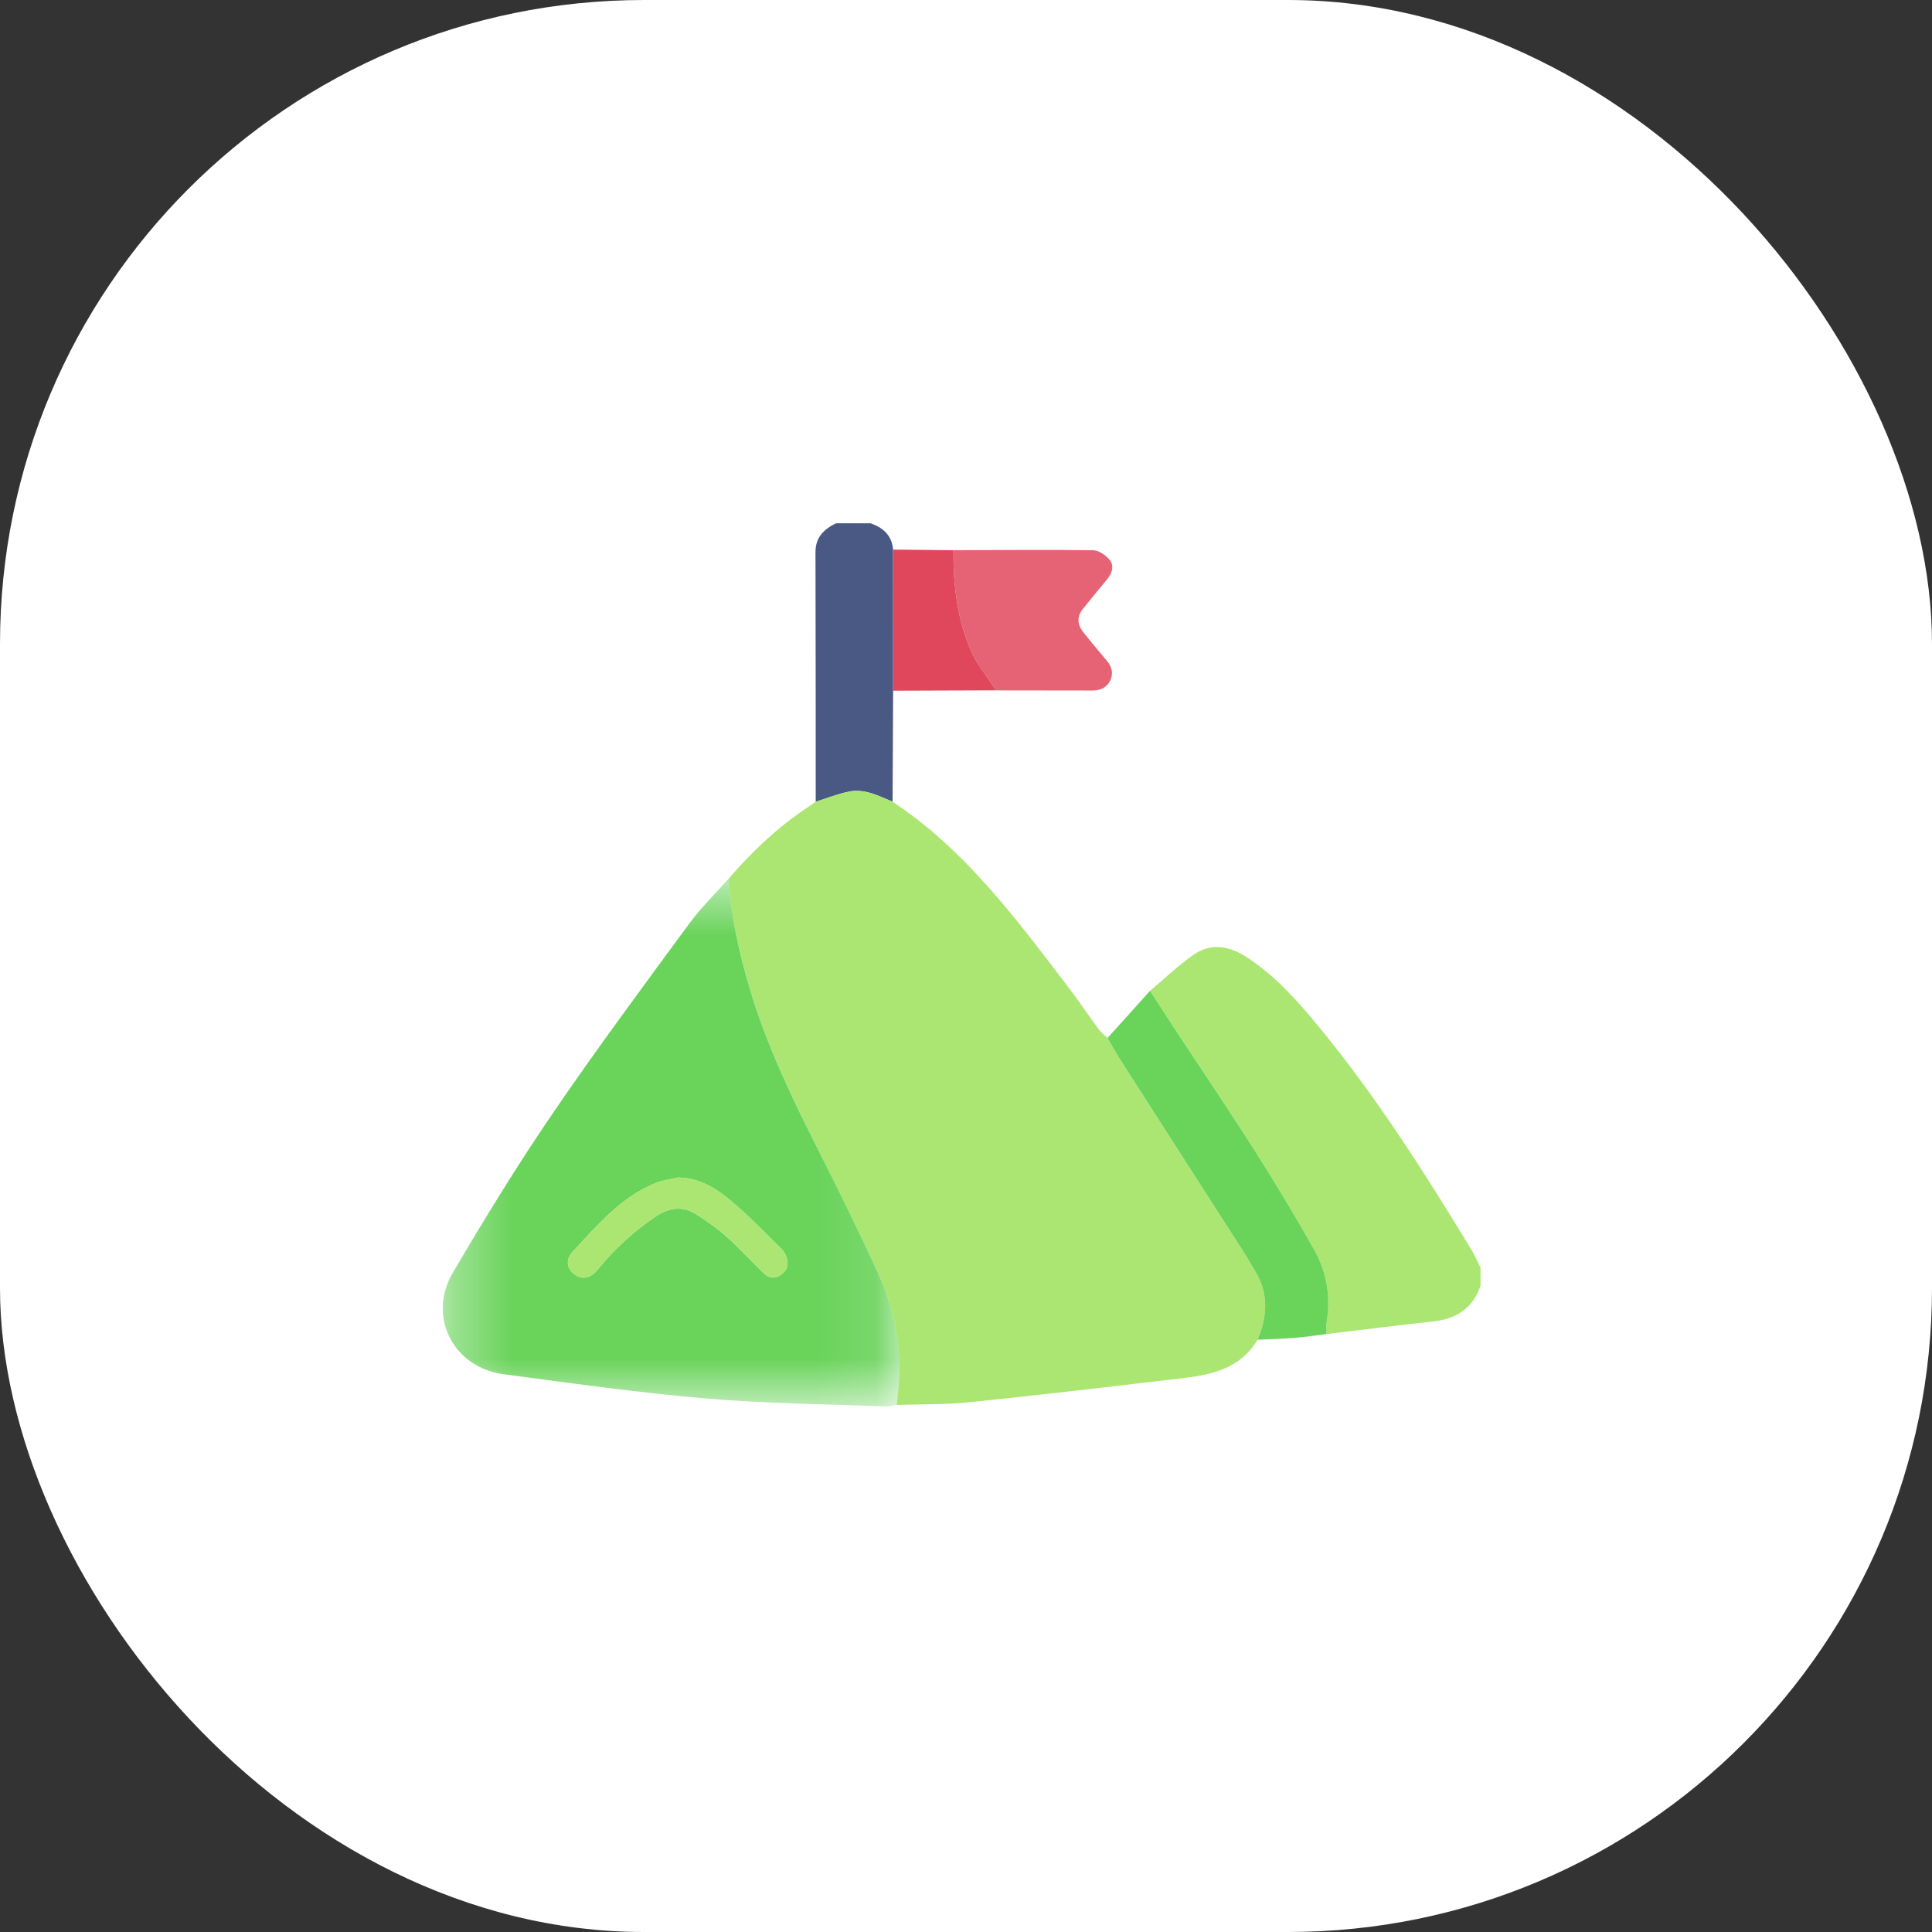 <svg width="32" height="32" viewBox="0 0 32 32" fill="none" xmlns="http://www.w3.org/2000/svg">
<rect x="0" y="0" width="32" height="32" fill="#333333" stroke="none"/>
<rect width="32" height="32" rx="10.667" fill="white"/>
<path fill-rule="evenodd" clip-rule="evenodd" d="M24.522 21.297C24.394 21.669 24.124 21.846 23.738 21.887C23.148 21.951 22.559 22.026 21.97 22.096C21.971 22.03 21.963 21.962 21.974 21.897C22.044 21.471 21.974 21.064 21.764 20.694C21.456 20.148 21.133 19.61 20.797 19.081C20.347 18.375 19.877 17.68 19.417 16.98C19.293 16.791 19.171 16.601 19.048 16.411C19.281 16.215 19.503 16.003 19.75 15.826C20.041 15.616 20.346 15.659 20.64 15.848C21.092 16.139 21.449 16.53 21.787 16.937C22.765 18.113 23.581 19.399 24.373 20.702C24.43 20.796 24.473 20.898 24.522 20.996V21.297Z" fill="#ABE672"/>
<path fill-rule="evenodd" clip-rule="evenodd" d="M13.511 13.279C13.51 11.902 13.511 10.525 13.507 9.147C13.506 8.898 13.647 8.766 13.847 8.667H14.418C14.628 8.74 14.773 8.868 14.792 9.103C14.792 9.882 14.792 10.661 14.793 11.441C14.79 12.053 14.787 12.666 14.784 13.279C14.553 13.183 14.324 13.06 14.065 13.111C13.876 13.148 13.695 13.222 13.511 13.279Z" fill="#4A5984"/>
<path fill-rule="evenodd" clip-rule="evenodd" d="M13.511 13.279C13.695 13.222 13.876 13.148 14.065 13.111C14.324 13.059 14.553 13.183 14.784 13.279C15.98 14.07 16.816 15.2 17.668 16.315C17.85 16.554 18.018 16.803 18.196 17.045C18.237 17.101 18.294 17.145 18.344 17.194C18.425 17.33 18.502 17.469 18.587 17.603C19.252 18.641 19.92 19.679 20.586 20.717C20.658 20.829 20.723 20.946 20.793 21.06C21.017 21.43 20.99 21.808 20.829 22.19C20.546 22.67 20.066 22.771 19.571 22.829C18.399 22.967 17.227 23.105 16.054 23.226C15.655 23.267 15.252 23.257 14.851 23.27C14.863 23.155 14.878 23.04 14.886 22.924C14.931 22.285 14.812 21.672 14.547 21.094C14.242 20.428 13.919 19.769 13.587 19.114C13.138 18.226 12.704 17.332 12.418 16.375C12.241 15.78 12.109 15.176 12.068 14.554C12.447 14.115 12.863 13.717 13.347 13.392C13.402 13.355 13.456 13.317 13.511 13.279Z" fill="#ABE672"/>
<path fill-rule="evenodd" clip-rule="evenodd" d="M20.829 22.19C20.99 21.808 21.017 21.429 20.792 21.059C20.723 20.945 20.658 20.829 20.586 20.717C19.92 19.678 19.252 18.641 18.587 17.602C18.501 17.469 18.425 17.33 18.344 17.193C18.579 16.933 18.813 16.672 19.048 16.411C19.171 16.601 19.293 16.791 19.417 16.98C19.877 17.68 20.347 18.374 20.797 19.081C21.133 19.61 21.456 20.148 21.764 20.694C21.974 21.064 22.044 21.471 21.974 21.896C21.963 21.962 21.971 22.03 21.97 22.096C21.794 22.118 21.619 22.145 21.444 22.159C21.239 22.176 21.034 22.18 20.829 22.19Z" fill="#69D35A"/>
<path fill-rule="evenodd" clip-rule="evenodd" d="M15.792 9.113C16.564 9.111 17.335 9.103 18.106 9.114C18.203 9.116 18.324 9.201 18.386 9.283C18.461 9.383 18.413 9.505 18.331 9.603C18.198 9.761 18.069 9.922 17.939 10.082C17.836 10.208 17.84 10.339 17.937 10.463C18.064 10.625 18.197 10.783 18.33 10.94C18.413 11.038 18.445 11.146 18.392 11.264C18.335 11.389 18.226 11.438 18.092 11.437C17.561 11.436 17.029 11.435 16.498 11.435C16.465 11.386 16.43 11.338 16.398 11.288C16.296 11.131 16.175 10.982 16.099 10.813C15.856 10.274 15.788 9.699 15.792 9.113Z" fill="#E56374"/>
<path fill-rule="evenodd" clip-rule="evenodd" d="M15.792 9.113C15.788 9.699 15.856 10.274 16.099 10.813C16.175 10.982 16.296 11.13 16.398 11.288C16.43 11.338 16.465 11.386 16.498 11.434C15.93 11.436 15.362 11.438 14.793 11.44C14.793 10.661 14.792 9.882 14.792 9.103C15.125 9.106 15.459 9.11 15.792 9.113Z" fill="#E1475C"/>
<mask id="mask0_3958_25558" style="mask-type:luminance" maskUnits="userSpaceOnUse" x="7" y="14" width="8" height="10">
<path d="M7.333 14.554H14.895V23.295H7.333V14.554Z" fill="white"/>
</mask>
<g mask="url(#mask0_3958_25558)">
<path fill-rule="evenodd" clip-rule="evenodd" d="M11.232 19.503C11.109 19.532 10.98 19.547 10.864 19.593C10.286 19.826 9.896 20.291 9.488 20.729C9.362 20.864 9.389 21.013 9.513 21.106C9.645 21.204 9.784 21.172 9.904 21.023C10.179 20.684 10.499 20.394 10.86 20.149C11.082 19.998 11.315 19.967 11.547 20.121C11.713 20.231 11.88 20.344 12.027 20.476C12.239 20.666 12.432 20.876 12.634 21.075C12.711 21.15 12.795 21.192 12.905 21.132C13.018 21.07 13.067 20.977 13.037 20.856C13.023 20.794 12.988 20.729 12.943 20.685C12.665 20.412 12.395 20.13 12.097 19.881C11.854 19.677 11.579 19.51 11.232 19.503ZM12.068 14.554C12.109 15.175 12.24 15.78 12.418 16.375C12.703 17.332 13.137 18.226 13.587 19.114C13.918 19.768 14.242 20.427 14.547 21.094C14.812 21.672 14.931 22.285 14.886 22.923C14.878 23.039 14.862 23.154 14.85 23.27C14.784 23.278 14.718 23.297 14.653 23.295C13.666 23.256 12.677 23.248 11.694 23.164C10.573 23.067 9.457 22.911 8.342 22.762C7.506 22.65 7.074 21.806 7.499 21.082C8.023 20.19 8.565 19.306 9.148 18.451C9.875 17.384 10.646 16.347 11.41 15.306C11.606 15.038 11.847 14.803 12.068 14.554Z" fill="#69D35A"/>
</g>
<path fill-rule="evenodd" clip-rule="evenodd" d="M11.232 19.503C11.579 19.51 11.854 19.677 12.097 19.881C12.395 20.13 12.665 20.412 12.943 20.685C12.988 20.729 13.023 20.794 13.037 20.856C13.067 20.977 13.018 21.07 12.905 21.132C12.795 21.192 12.71 21.15 12.634 21.075C12.431 20.876 12.238 20.666 12.027 20.476C11.88 20.344 11.713 20.231 11.547 20.121C11.315 19.967 11.081 19.998 10.86 20.149C10.498 20.394 10.178 20.684 9.904 21.023C9.783 21.172 9.644 21.204 9.513 21.106C9.388 21.013 9.361 20.864 9.487 20.729C9.896 20.291 10.286 19.826 10.864 19.593C10.98 19.547 11.109 19.532 11.232 19.503Z" fill="#ABE672"/>
</svg>
